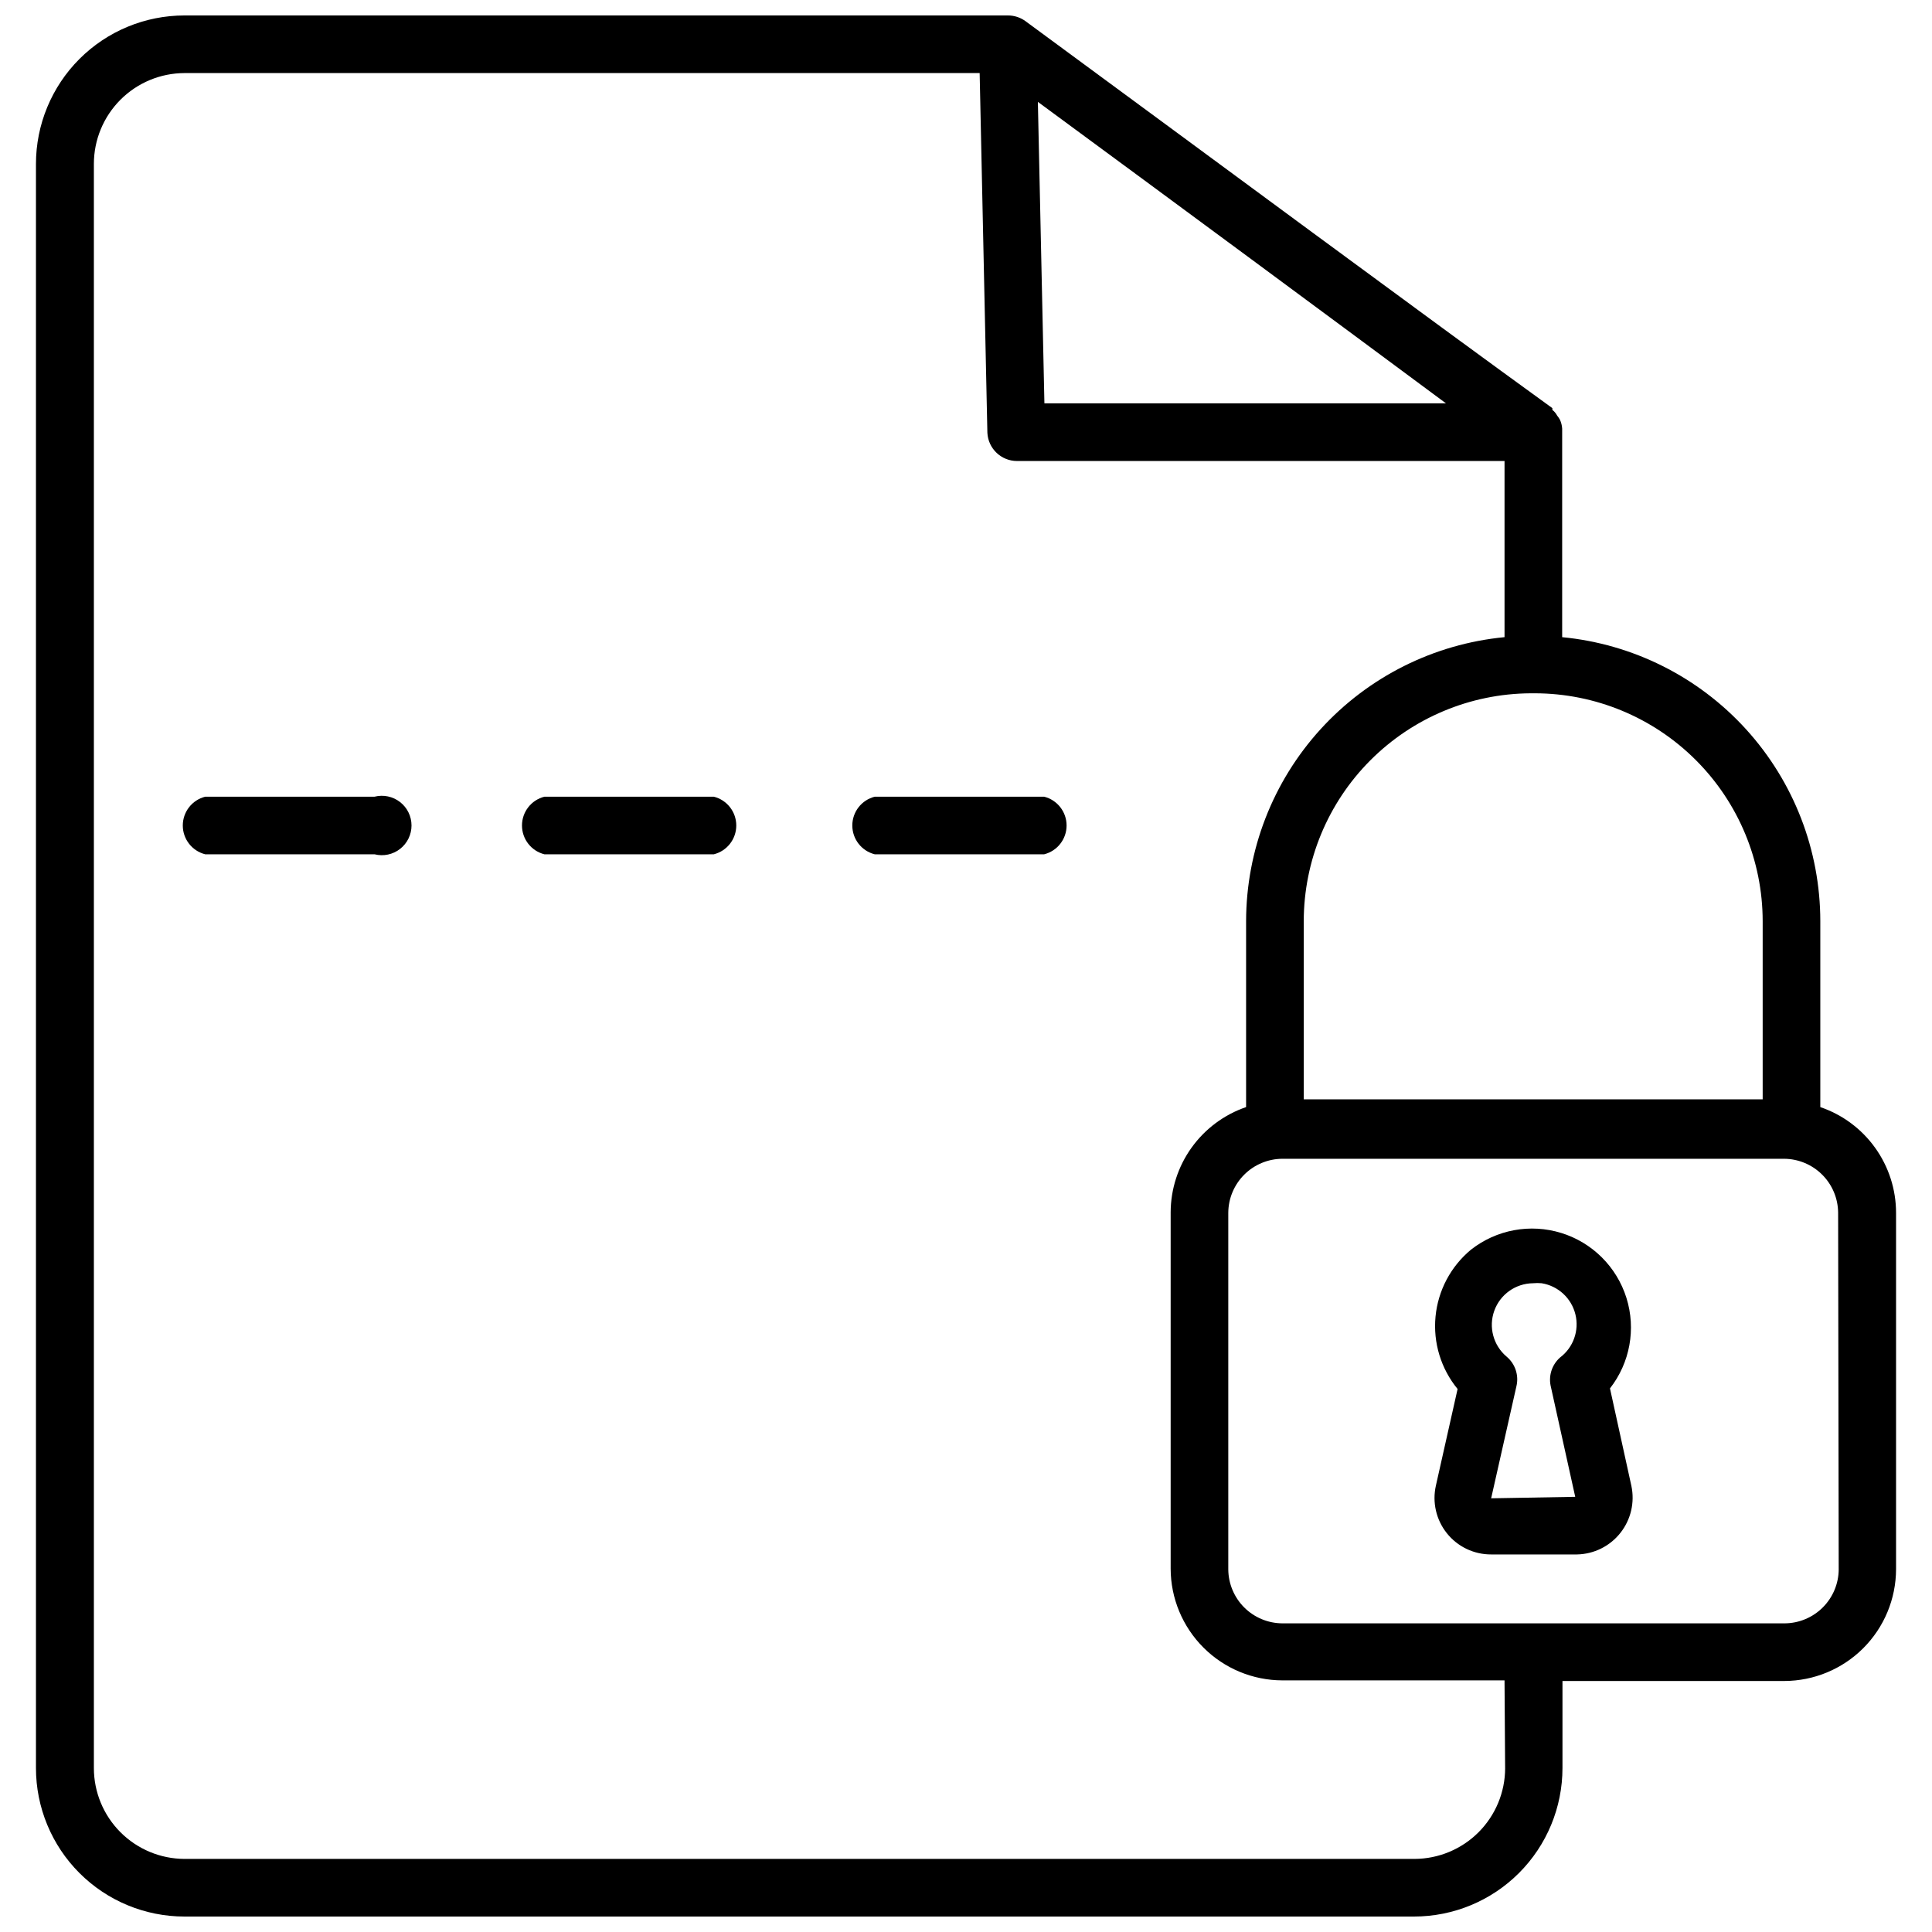 <?xml version="1.0" encoding="UTF-8"?>
<!-- Uploaded to: ICON Repo, www.iconrepo.com, Generator: ICON Repo Mixer Tools -->
<svg width="800px" height="800px" version="1.1" viewBox="144 144 512 512" xmlns="http://www.w3.org/2000/svg">
 <defs>
  <clipPath id="a">
   <path d="m153 148.09h494v503.81h-494z"/>
  </clipPath>
 </defs>
 <g clip-path="url(#a)">
  <path d="m626.4 437.39v-49.277c-0.012-18.805-7.023-36.926-19.672-50.84-12.645-13.914-30.02-22.617-48.738-24.418v-54.555-0.707c-0.051-0.848-0.262-1.676-0.629-2.441-0.207-0.359-0.445-0.699-0.707-1.023-0.309-0.582-0.738-1.094-1.262-1.496v-0.473c-33.297-24.086-92.414-67.855-139.65-102.57-1.352-0.977-2.977-1.504-4.644-1.496h-218.21c-10.441 0-20.453 4.148-27.832 11.527-7.383 7.383-11.527 17.395-11.527 27.832v425.09c0 10.438 4.144 20.449 11.527 27.832 7.379 7.383 17.391 11.527 27.832 11.527h325.82c10.441 0 20.453-4.144 27.832-11.527 7.383-7.383 11.531-17.395 11.531-27.832v-23.066h58.805-0.004c7.844-0.02 15.363-3.144 20.91-8.691 5.543-5.547 8.668-13.062 8.691-20.906v-94.465c0-6.18-1.938-12.207-5.539-17.234-3.598-5.027-8.684-8.801-14.535-10.789zm-75.652-109.66c16.008 0.02 31.355 6.387 42.672 17.707 11.32 11.316 17.688 26.664 17.707 42.672v47.23h-121.62v-47.23c0.02-15.953 6.344-31.254 17.594-42.562 11.254-11.309 26.516-17.715 42.469-17.816zm-23.617-76.832h-106.35l-1.734-79.902c36.605 26.922 77.934 57.469 108.16 79.902zm15.742 361.72h0.004c-0.02 6.363-2.555 12.457-7.055 16.957-4.496 4.496-10.594 7.031-16.953 7.055h-325.98c-6.375-0.023-12.484-2.57-16.984-7.086-4.5-4.512-7.027-10.629-7.027-17.004v-425.09c0-6.375 2.527-12.488 7.027-17.004s10.609-7.062 16.984-7.082h210.73l2.047 95.332v-0.004c0.207 4.195 3.672 7.484 7.871 7.481h129.18v46.68c-18.723 1.797-36.105 10.5-48.766 24.41-12.66 13.914-19.691 32.035-19.723 50.848v49.277c-5.812 1.996-10.859 5.75-14.445 10.742-3.582 4.992-5.519 10.98-5.547 17.125v94.465c0.02 7.844 3.144 15.359 8.691 20.906 5.547 5.547 13.062 8.672 20.906 8.691h58.883zm88.402-52.742h0.004c-0.02 3.793-1.535 7.426-4.219 10.109-2.68 2.68-6.312 4.199-10.105 4.219h-133.12c-3.793-0.02-7.426-1.539-10.109-4.219-2.68-2.684-4.199-6.316-4.219-10.109v-94.465c0.02-3.793 1.539-7.426 4.219-10.105 2.684-2.684 6.316-4.199 10.109-4.219h132.96c3.793 0.02 7.426 1.535 10.109 4.219 2.684 2.68 4.199 6.312 4.219 10.105z"/>
 </g>
 <path d="m570.66 511.94c5.305-6.785 6.938-15.746 4.367-23.969-2.574-8.223-9.02-14.656-17.246-17.211-8.23-2.555-17.188-0.902-23.961 4.418-5.352 4.438-8.727 10.812-9.391 17.73-0.664 6.918 1.438 13.816 5.848 19.191l-5.746 25.586v-0.004c-1.008 4.445 0.066 9.105 2.918 12.664 2.848 3.555 7.164 5.617 11.723 5.598h22.75c4.488-0.086 8.703-2.176 11.488-5.695 2.789-3.519 3.859-8.098 2.918-12.488zm-31.488 29.125 6.691-29.676c0.699-2.902-0.309-5.953-2.598-7.871-3.523-2.973-4.824-7.824-3.262-12.16 1.562-4.336 5.66-7.242 10.27-7.285 0.758-0.074 1.523-0.074 2.281 0 4.359 0.703 7.879 3.941 8.941 8.23 1.062 4.285-0.535 8.793-4.062 11.449-2.09 1.848-3.047 4.664-2.516 7.402l6.535 29.52z"/>
 <path d="m243.27 355.13h-44.871c-3.5 0.875-5.957 4.023-5.957 7.637 0 3.609 2.457 6.758 5.957 7.633h44.871c2.352 0.59 4.844 0.062 6.758-1.43 1.91-1.492 3.027-3.781 3.027-6.203 0-2.426-1.117-4.715-3.027-6.207-1.914-1.492-4.406-2.019-6.758-1.43z"/>
 <path d="m333.16 355.13h-44.871c-3.5 0.875-5.957 4.023-5.957 7.637 0 3.609 2.457 6.758 5.957 7.633h44.871c3.504-0.875 5.961-4.023 5.961-7.633 0-3.613-2.457-6.762-5.961-7.637z"/>
 <path d="m420.7 355.13h-44.871c-3.504 0.875-5.957 4.023-5.957 7.637 0 3.609 2.453 6.758 5.957 7.633h44.871c3.5-0.875 5.957-4.023 5.957-7.633 0-3.613-2.457-6.762-5.957-7.637z"/>
</svg>
